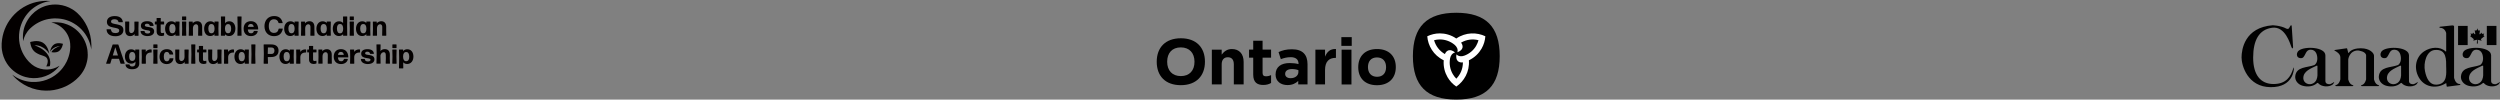 <?xml version="1.0" encoding="UTF-8"?><svg id="English" xmlns="http://www.w3.org/2000/svg" viewBox="0 0 715.32 28.5"><rect x="0" y="0" width="715.32" height="28.5" fill="#808080" stroke="none"/><defs><style>.cls-1{fill:#fff;}.cls-2{fill:#030000;}.cls-3{fill:#010101;}</style></defs><path class="cls-3" d="m677.01,15.93v6.77s-.26,1.35-1.22,1.64c-.33.1-.34.3,0,.3h4.7c.34,0,.33-.21,0-.3-.96-.28-1.22-1.64-1.22-1.64v-6.77c0-.7-1.15-2.12-3.78-2.12s-3.33,1.15-3.42,1.28c-.09.13-.17.02-.17.02,0,0-.25-.96-.3-1.15-.06-.19-.15-.15-.15-.15l-3.24.47s-.66.11,0,.32c0,0,1.45.71,1.43,1.8-.01.7,0,6.3,0,6.3,0,0-.26,1.35-1.22,1.64-.33.1-.34.3,0,.3h4.7c.34,0,.33-.21,0-.3-.96-.28-1.22-1.64-1.22-1.64v-5.7s.3-2.56,2.8-2.56c0,0,2.32.22,2.32,1.48Z"/><path class="cls-3" d="m655.71,7.33l.41,6.17s-.11.83-.49-.07c-.38-.9-1.73-5.98-5.49-5.49-3.76.49-5.45,3.57-5.45,8.54s2.14,7.56,5.83,7.56,4.93-2.22,5.6-4.33c0,0,.26-.87.22-.03,0,0-.04,5.34-6.69,5.26-6.55-.07-8.28-6.2-8.28-8.5s.9-8.58,8.88-9.21c0,0,2.24.04,3.91.94,0,0,.53.3.79-.11.26-.41.34-.56.34-.56,0,0,.19-.49.41-.15Z"/><path class="cls-3" d="m699.7,23.89c-2.44,1.5-5.64,1.16-7.32-1.28-1.77-2.58-1.46-6.08,1.19-7.89,1.91-1.31,4.62-1.47,6.12-.05,0,0,.23.24.23-.1v-5.12s-.32-1.5-1.77-1.5c0,0-.38-.13-.04-.3l3.54-.38s.53-.04.53.32v14.65s.32,1.8,1.62,1.8c0,0,.49.04-.02.3l-3.48.45s-.26.11-.26-.23l-.07-.56s.11-.34-.25-.12Zm.22-4.56c0-2.18.2-5.36-3.3-5.02-2.34.23-3.26,3.68-2.76,6.06.41,1.98,1.29,4.2,3.74,3.81,2.7-.42,2.33-3.35,2.33-4.86Z"/><path class="cls-3" d="m667.44,23.75s.79-.68.28.09l-.32.38c-1.17.81-3.22.59-4.04-.36-.19-.28-.4-.06-.4-.06-1.09.96-2.65,1.14-4.14.73-1.25-.35-2.21-1.43-2.09-2.71.27-2.78,3.41-2.44,5.39-3.18.53-.2.91-.96.93-1.74.03-1.03-.29-2.66-1.88-2.68-1.39-.02-1.4,1.41-2.16,2.2-.34.36-1.44.33-1.72-.37-.17-.43-.13-1.11.5-1.6,1.68-1.3,7.57-1.01,7.57,1.4,0,3.34-.02,4.45,0,7.31,0,.71.54.93,1.14.94.32,0,.76-.25,1.05-.44m-4.68-4.87c-1.62.79-3.86,1.54-3.83,3.61.02,1.38,1.68,2.2,2.97,1.36.77-.5,1.02-1.35,1.08-2.17v-2.59s.04-.3-.23-.21Z"/><path class="cls-3" d="m691.36,23.75s.79-.68.28.09l-.32.38c-1.17.81-3.22.59-4.04-.36-.19-.28-.4-.06-.4-.06-1.09.96-2.65,1.14-4.14.73-1.25-.35-2.21-1.43-2.09-2.71.27-2.78,3.41-2.44,5.39-3.18.53-.2.91-.96.93-1.74.03-1.03-.29-2.66-1.88-2.68-1.39-.02-1.41,1.41-2.16,2.2-.34.36-1.44.33-1.72-.37-.17-.43-.13-1.11.5-1.6,1.68-1.3,7.57-1.01,7.57,1.4,0,3.34-.03,4.45,0,7.31,0,.71.54.93,1.14.94.32,0,.76-.25,1.06-.44m-4.68-4.87c-1.62.79-3.86,1.54-3.83,3.61.02,1.38,1.68,2.2,2.97,1.36.77-.5,1.02-1.35,1.08-2.17v-2.59s.04-.3-.23-.21Z"/><path class="cls-3" d="m714.86,23.75s.79-.68.28.09l-.32.38c-1.17.81-3.22.59-4.04-.36-.19-.28-.4-.06-.4-.06-1.09.96-2.64,1.14-4.14.73-1.25-.35-2.22-1.43-2.09-2.71.27-2.78,3.42-2.44,5.39-3.18.53-.2.91-.96.93-1.74.03-1.03-.29-2.66-1.88-2.68-1.39-.02-1.4,1.41-2.16,2.2-.34.36-1.44.33-1.72-.37-.17-.43-.13-1.11.5-1.6,1.68-1.3,7.57-1.01,7.57,1.4,0,3.34-.02,4.45,0,7.31,0,.71.54.93,1.14.94.32,0,.76-.25,1.05-.44m-4.68-4.87c-1.62.79-3.85,1.54-3.83,3.61.02,1.38,1.68,2.2,2.97,1.36.77-.5,1.02-1.35,1.08-2.17v-2.59s.04-.3-.23-.21Z"/><rect class="cls-3" x="703.32" y="7.41" width="2.75" height="5.49"/><rect class="cls-3" x="711.55" y="7.41" width="2.75" height="5.49"/><path class="cls-3" d="m708.85,8.04c.24,1.21.76.57.76.57l-.17,1.03c-.06.32.23.08.23.08l.42-.42c-.1.69.72.27.72.27-.46.8.12.74.12.74l-.94.76s-.15.19-.15.19l.25.4-1.16-.29.06,1.09h-.3l.06-1.09-1.09.25.17-.36s-.15-.17-.15-.19l-.93-.76s.57-.06.08-.78c0,0,.82.42.76-.23l.42.42s.29.25.23-.08l-.17-1.03s.58.57.8-.57Z"/><path d="m337.88,10.95c-4.37,0-6.91,2.6-6.91,6.72s2.52,6.7,6.89,6.7,6.91-2.61,6.91-6.72-2.52-6.7-6.89-6.7m0,10.82c-2.48,0-3.92-1.6-3.92-4.11s1.43-4.1,3.9-4.1,3.92,1.6,3.92,4.11-1.43,4.1-3.9,4.1"/><path d="m353.03,24.15v-5.75c0-1.34-.63-2.02-1.71-2.02s-1.76.69-1.76,2.02v5.75h-2.82v-9.94h2.82v1.41c.65-.83,1.48-1.59,2.91-1.59,2.13,0,3.37,1.41,3.37,3.69v6.43h-2.82Z"/><path d="m361.26,20.87c0,.65.29.96.96.96.55,0,1.04-.13,1.47-.35v2.26c-.59.35-1.28.57-2.22.57-1.72,0-2.89-.69-2.89-2.99v-4.81h-1.19v-2.31h1.19v-2.54h2.68v2.54h2.43v2.31h-2.43v4.35Z"/><path d="m369.69,14.1c-1.69,0-2.76.31-3.86.8l.65,2.02c.91-.33,1.77-.56,2.85-.56,1.41,0,2.21.67,2.21,1.84v.14c-.7-.19-1.53-.3-2.53-.3-2.35,0-4.03,1.03-4.03,3.27v.04c0,1.96,1.54,2.99,3.41,2.99,1.38,0,2.36-.49,3.07-1.19v1h2.66v-5.77c0-2.69-1.35-4.28-4.43-4.28m1.82,6.5c0,1.02-.92,1.77-2.23,1.77-.91,0-1.56-.44-1.56-1.2v-.04c0-.89.77-1.37,1.97-1.37.69,0,1.34.12,1.82.32v.53Z"/><path d="m382.1,16.56c-1.87,0-2.97,1.11-2.97,3.48v4.11h-2.76v-9.94h2.76v2c.57-1.37,1.45-2.26,3.12-2.19v2.53h-.15Z"/><path d="m386.77,10.62l-.05.05.05-.05Zm0,2.5h-2.97v-2.5h2.97v2.5Zm-.13,1.15l.05-.05h-2.82v9.94h2.82v-9.94l-.05.05Z"/><path d="m394.01,14.03c-3.37,0-5.38,2-5.38,5.19s2,5.16,5.36,5.16,5.39-2,5.39-5.18-2-5.17-5.37-5.17m0,7.94c-1.64,0-2.6-1.09-2.6-2.78s.92-2.76,2.58-2.76,2.61,1.09,2.61,2.78-.92,2.76-2.59,2.76"/><path d="m416.69,3.65c-8.44,0-12.42,3.98-12.42,12.42s3.98,12.42,12.42,12.42,12.42-3.98,12.42-12.42-3.98-12.42-12.42-12.42"/><path class="cls-1" d="m416.68,11.02h0c-1.51-1.05-3.19-1.47-4.7-1.47-1.29,0-2.52.31-3.6.83.2,2.63,1.72,5.43,4.71,6.87-.15,1.84.32,3.5,1.08,4.81.64,1.12,1.52,2.03,2.52,2.71,2.18-1.49,3.85-4.2,3.6-7.52,1.67-.79,2.87-2.03,3.63-3.34.64-1.12,1-2.33,1.08-3.54-2.39-1.14-5.57-1.23-8.32.65m5.73,2.02c-.8,1.4-2.05,2.39-3.46,2.89-.72.26-1.61.27-2.22-.38-.13.78-.05,1.49.38,1.91.18.18.45.32.69.36.29.05.51.07.78.02,0,1.87-.72,3.47-1.89,4.67-.38-.39-.73-.83-1.01-1.32-.81-1.4-1.04-2.97-.78-4.44.13-.75.57-1.53,1.44-1.74-.61-.5-1.27-.79-1.85-.62-.24.07-.5.23-.66.41-.19.23-.31.41-.4.67-1.62-.93-2.64-2.36-3.1-3.97.53-.13,1.08-.22,1.65-.22,1.61,0,3.1.59,4.24,1.55.58.49,1.04,1.26.78,2.12.74-.28,1.32-.71,1.46-1.29.06-.24.05-.55-.03-.77-.1-.28-.2-.47-.38-.69,1.61-.94,3.37-1.12,4.99-.7-.15.52-.35,1.05-.64,1.54"/><path class="cls-2" d="m14.24,18.95c-.33.05-.67.06-1.01.05.57-1.01.8-2.54-.74-2.98-.88-.25-1.55-.53-2.26-.98-1.49-.96-1.59-3.01-1.59-3.01,0,0,2.13-.74,3.65.19,1.51.93,1.81,3.17,1.81,3.17,0,0-1.43-2.54-4.25-2.43,4.69,1.68,4.77,4.77,4.4,5.99Z"/><path class="cls-2" d="m15.54,12.67c-1.02.63-1.23,2.15-1.23,2.15,0,0,.79-1.52,2.88-1.65-1.08.38-2.02.87-2.49,1.75.5.1,1.38.19,2.07-.23,1.02-.63,1.24-2.15,1.24-2.15,0,0-1.45-.5-2.47.13Z"/><path class="cls-2" d="m26.16,12.86c0,.45,0,.9-.04,1.34-.01-.11-.03-.23-.05-.34h0c-.41-2.38-1.62-4.53-3.46-6.11-.24-.21-.48-.4-.74-.58,0,0,0,0,0,0,0,0,0,0-.01,0-.43-.3-.87-.57-1.34-.81-.01,0-.03-.01-.04-.02-.22-.11-.45-.21-.68-.31l-.06-.02s-.08-.04-.13-.05c-.95-.37-1.93-.59-2.94-.66-.01,0-.02,0-.03,0-.24-.02-.49-.03-.73-.03-.02,0-.04,0-.06,0-.09,0-.18,0-.27,0h-.11s-.02,0-.03,0c-.23,0-.45.02-.68.05-.01,0-.02,0-.04,0-.22.02-.44.06-.66.1-.01,0-.02,0-.03,0,0,0,0,0-.01,0-.04,0-.09.01-.13.02-.2.04-.4.08-.59.13-.01,0-.02,0-.03,0-.22.06-.44.12-.65.19-.04.01-.07.02-.11.04-.22.07-.43.15-.65.24-.04.01-.07.03-.11.05-.17.07-.34.15-.51.23-.06.03-.12.06-.18.09-.19.1-.38.2-.56.31-.05.03-.09.06-.14.09-.1.06-.19.12-.29.18-.04.03-.08.06-.13.09-.07.05-.14.1-.21.15-.16.11-.31.23-.46.35-.02.02-.04.03-.06.05-.18.14-.34.29-.5.44-.02.02-.04.03-.05.05h0c-.57.55-1.02,1.15-1.37,1.79-.31.59-.53,1.22-.66,1.87-.08-.63-.1-1.27-.05-1.91.01-.19.04-.39.06-.58,0-.03,0-.06.01-.09.02-.17.05-.34.09-.51.01-.06.02-.11.04-.17.04-.15.07-.3.11-.45.02-.08.04-.15.07-.23.04-.13.08-.27.13-.4.04-.11.08-.22.13-.32.04-.1.07-.2.12-.29.09-.21.19-.41.3-.61.02-.04.04-.07.06-.11.09-.16.18-.33.28-.48.04-.07.09-.13.13-.2.07-.11.15-.22.23-.33.07-.1.15-.2.23-.3.05-.06.09-.12.14-.18.1-.12.21-.25.32-.37.02-.02.04-.04.06-.06.54-.58,1.16-1.09,1.83-1.51,0,0,.01,0,.02-.01.16-.1.33-.2.5-.29.07-.04.13-.07.2-.1.1-.05.19-.1.29-.15.09-.04.19-.08.28-.12.08-.03.16-.07.24-.1.09-.04.18-.07.26-.1.11-.04.22-.07.32-.11.05-.02.11-.03.16-.05,1.14-.33,2.36-.44,3.57-.32,1.42.15,2.78.61,3.96,1.34.02.01.03.02.05.03.16.1.31.2.46.3.05.04.1.07.14.11.07.05.15.11.22.17.08.06.15.12.23.18.03.02.05.05.08.07.08.07.16.14.24.21.02.02.04.03.05.05.55.51,1.06,1.09,1.52,1.73.46.64.88,1.34,1.23,2.09.76,1.61,1.18,3.41,1.21,5.21Z"/><path class="cls-2" d="m25.11,15.52c0,.05,0,.11,0,.16,0,.19,0,.38-.02.57,0,.02,0,.05,0,.07-.01.15-.03.3-.05.44-.02.13-.04.27-.06.4-.01.07-.02.13-.04.2-.03.15-.06.3-.1.45-.01.05-.02.09-.04.14-.04.16-.09.31-.13.47-.01.04-.02.08-.04.12-.05.15-.11.31-.16.46-.02.04-.04.09-.05.13-.06.15-.12.29-.19.43l-.08.16c-.06.13-.13.25-.2.38-.04.07-.09.15-.13.22-.07.11-.13.22-.2.32-.01.02-.03.05-.05.07-.09.13-.18.27-.28.4-.02.03-.04.06-.06.09-.15.19-.3.38-.47.57l-.12.14h0c-1.1,1.21-2.38,2.04-3.37,2.56-.19.1-.38.2-.57.28-1.43.64-2.89,1.02-4.32,1.14-1.73.14-3.44-.06-5.07-.59-1.69-.55-3.28-1.48-4.61-2.67-.43-.4-.84-.82-1.22-1.27,1.44,1.09,3.13,1.79,4.92,2.02h.01c.15.02.29.04.44.05.03,0,.06,0,.09,0,.1,0,.19.02.29.02.02,0,.05,0,.07,0,.07,0,.14,0,.21,0,.07,0,.13,0,.2,0,.01,0,.02,0,.04,0,.12,0,.24,0,.37,0,.02,0,.04,0,.07,0,1.44-.06,2.86-.42,4.17-1.07.2-.1.38-.2.57-.31.04-.02.09-.05.13-.08.04-.02.09-.05.13-.08.47-.29.91-.61,1.33-.97.41-.35.78-.73,1.13-1.14.02-.02.04-.05.05-.07.06-.08.13-.15.19-.23.45-.57.84-1.18,1.16-1.83.24-.48.43-.98.59-1.48v-.02c.05-.13.09-.27.12-.41.01-.03.02-.06.03-.1.03-.11.05-.22.08-.33.01-.06.02-.12.04-.17.02-.09.04-.17.05-.26.01-.08.03-.16.04-.24,0-.07.02-.13.03-.2,0-.05.02-.1.02-.15,0-.05,0-.09.01-.14,0-.02,0-.05.01-.07,0-.02,0-.04,0-.06.02-.19.03-.38.04-.55,0-.02,0-.04,0-.06,0-.04,0-.08,0-.11h0c.01-.59-.04-1.12-.14-1.63-.03-.15-.07-.31-.12-.46-.51-1.8-1.76-3.33-3.45-4.2-.55-.28-1.13-.49-1.73-.61.02,0,.05,0,.08,0,.1-.01.21-.02.31-.03.04,0,.08,0,.12,0,.1,0,.2-.01.3-.02.63-.02,1.26.02,1.88.12l.14.02c.1.02.21.04.31.06.14.03.29.07.43.1,0,0,0,0,.01,0,.34.09.68.21,1.01.34.19.08.38.16.57.25.04.02.08.04.12.05.2.1.4.21.59.32.04.03.09.05.13.08.19.12.38.24.56.37l.1.07c.16.12.31.24.46.36,1.66,1.4,2.81,3.38,3.18,5.52.02.12.04.25.06.37,0,.03,0,.05,0,.08.02.17.04.35.05.52,0,.02,0,.03,0,.05,0,.15.01.31.01.46Z"/><path class="cls-2" d="m16.95,18.87s.08-.05.12-.08c-.68.88-1.52,1.64-2.48,2.22-.03.01-.05.03-.08.05-.18.11-.36.21-.54.3-.63.32-1.29.56-1.98.73l-.07.02s-.06.01-.1.02c-1.48.34-3.05.31-4.52-.09-1.69-.46-3.23-1.41-4.41-2.7,0,0,0-.01-.01-.01-.16-.18-.32-.36-.46-.55-.01-.02-.02-.03-.04-.05-.13-.18-.27-.36-.39-.55-.39-.59-.71-1.23-.95-1.9-.24-.67-.41-1.36-.5-2.06-.02-.17-.04-.35-.05-.53,0-.05,0-.09-.01-.14-.04-.73,0-1.49.12-2.3.19-1.32.58-2.6,1.16-3.79.61-1.24,1.41-2.37,2.38-3.36,1.03-1.05,2.22-1.91,3.54-2.55,1.16-.57,2.4-.96,3.68-1.15.65-.1,1.3-.15,1.95-.15.37,0,.73.02,1.1.05-.24.03-.48.07-.71.12h-.04c-.24.06-.47.12-.71.18-.01,0-.02,0-.03.01-.15.04-.29.09-.44.13-.04.02-.09.03-.13.05-.09.03-.18.06-.26.1-.12.05-.24.1-.36.15-.06.03-.13.05-.19.08-.03.01-.06.03-.09.04-.11.05-.21.1-.31.15-.08.04-.16.08-.24.12-.19.1-.37.21-.55.32l-.05.03c-.18.11-.35.23-.52.35,0,0-.01,0-.02.01-.42.3-.82.63-1.19.99-.1.1-.19.2-.28.3-.03.03-.06.06-.09.09-.12.13-.23.26-.34.39-.06.07-.11.14-.17.21-.08.11-.16.21-.24.32-.02.04-.05.07-.08.1-.06.09-.12.18-.18.27-.05.08-.1.15-.15.23-.11.18-.22.36-.32.54-.02.04-.04.07-.06.1,0,0,0,.02-.01.02-.05.09-.09.18-.13.27-.06.12-.12.25-.18.37-.03.06-.05.12-.07.18-.07.16-.13.32-.19.48-.02.04-.03.09-.05.13-.06.18-.12.36-.17.54,0,.03-.02.07-.03.1-.05.2-.1.39-.15.59,0,.02,0,.04-.01.07-.04.21-.08.43-.12.64,0,0,0,.01,0,.02-.33,2.27.1,4.63,1.27,6.64.12.21.25.4.38.6l.07.09c.1.15.21.3.32.45.03.04.06.07.09.11.11.14.22.27.34.4.01.01.02.02.03.04.04.04.08.08.12.13.06.07.13.15.2.21h0c.48.49.96.88,1.48,1.19,1.1.65,2.37.97,3.64.95,1.23-.03,2.42-.39,3.46-1.04Z"/><path class="cls-2" d="m32.99,10.36c-1.44,0-2.43-.6-2.5-1.89,0-.06.05-.1.1-.1h1.05c.06,0,.1.04.11.1.09.6.37.99,1.26.99.72,0,1.11-.21,1.11-.73,0-1.25-3.53-.26-3.53-2.45,0-1.03.8-1.68,2.22-1.68,1.28,0,2.17.49,2.34,1.65,0,.06-.03.1-.09.1h-1.05c-.06,0-.11-.04-.12-.1-.08-.48-.48-.74-1.14-.74-.57,0-.98.2-.98.65,0,1.18,3.54.22,3.54,2.41,0,1.17-.9,1.8-2.34,1.8Z"/><path class="cls-2" d="m37.23,10.33c-.86,0-1.4-.58-1.4-1.58v-.85l-.03-1.63c0-.06.05-.1.1-.1h.99c.06,0,.1.05.1.1l-.03,1.63v.84c0,.44.28.73.63.73.43,0,.88-.39.88-1.26v-.3l-.02-1.63c0-.06.05-.1.1-.1h1.01c.06,0,.1.05.1.1l-.05,1.85.03,2.01c0,.06-.05.1-.1.1h-.94c-.06,0-.1-.05-.09-.1l.02-.41c-.28.36-.74.61-1.31.61Z"/><path class="cls-2" d="m42.26,10.33c-1.11,0-1.97-.47-2.04-1.36,0-.06.05-.1.1-.1h.94c.06,0,.11.04.12.1.04.43.33.62.88.62.47,0,.72-.18.72-.5,0-.77-2.66-.02-2.66-1.73,0-.84.68-1.29,1.78-1.29s1.77.42,1.85,1.25c0,.06-.04.1-.09.1h-.89c-.06,0-.11-.04-.13-.1-.07-.32-.29-.53-.76-.53-.39,0-.63.14-.63.49,0,.77,2.66-.02,2.66,1.71,0,.85-.8,1.33-1.85,1.33Z"/><path class="cls-2" d="m46.96,10.05c0,.06-.04.12-.09.13-.22.07-.47.13-.71.13-.69,0-1.34-.35-1.34-1.27v-2.04s-.42,0-.42,0c-.06,0-.1-.05-.1-.1v-.63c0-.06.05-.1.1-.1h.42l-.02-.92c0-.06.05-.1.1-.1h1.01c.06,0,.1.05.1.1l-.02.92h.87c.06,0,.1.05.1.1v.63c0,.06-.05.1-.1.1h-.88v2c0,.35.18.46.44.46.17,0,.32-.03.43-.06.06-.02.1.02.1.07v.57Z"/><path class="cls-2" d="m50.28,10.23c-.06,0-.1-.05-.1-.1l.02-.37c-.28.35-.69.55-1.2.55-1.15,0-1.76-.92-1.76-2.1s.68-2.12,1.78-2.12c.51,0,.9.18,1.18.51l-.02-.33c0-.06.04-.1.09-.1h1c.06,0,.1.05.1.1l-.05,1.93.05,1.93c0,.06-.05.1-.1.1h-.99Zm-.95-.71c.58,0,.88-.43.89-1.29,0-.87-.3-1.34-.87-1.35-.6-.02-.91.43-.91,1.27,0,.92.32,1.38.88,1.37Z"/><path class="cls-2" d="m52.17,10.23c-.06,0-.1-.05-.1-.1l.05-1.93-.05-1.93c0-.06.05-.1.1-.1h1.03c.06,0,.1.05.1.1l-.05,1.93.05,1.93c0,.06-.05.1-.1.1h-1.03Zm.02-4.46c-.06,0-.1-.05-.1-.1v-.86c0-.06.05-.1.1-.1h.99c.06,0,.1.05.1.1v.86c0,.06-.05.1-.1.1h-.99Z"/><path class="cls-2" d="m54.1,10.23c-.06,0-.1-.05-.1-.1l.05-1.85-.03-2.01c0-.06.05-.1.1-.1h.94c.06,0,.1.05.09.1l-.02.41c.28-.36.74-.61,1.31-.61.86,0,1.4.58,1.4,1.58v.85l.03,1.63c0,.06-.05.1-.1.1h-.99c-.06,0-.1-.05-.1-.1l.03-1.63v-.84c0-.44-.28-.73-.63-.73-.43,0-.88.39-.88,1.26v.3l.02,1.63c0,.06-.05.1-.1.1h-1.01Z"/><path class="cls-2" d="m61.45,10.23c-.06,0-.1-.05-.1-.1l.02-.37c-.28.35-.69.55-1.2.55-1.15,0-1.76-.92-1.76-2.1s.68-2.12,1.78-2.12c.51,0,.9.18,1.18.51l-.02-.33c0-.06.04-.1.09-.1h1c.06,0,.1.05.1.1l-.05,1.93.05,1.93c0,.06-.05.1-.1.1h-.99Zm-.95-.71c.58,0,.88-.43.89-1.29,0-.87-.3-1.34-.87-1.35-.6-.02-.91.43-.91,1.27,0,.92.32,1.38.88,1.37Z"/><path class="cls-2" d="m65.56,10.31c-.5,0-.9-.18-1.18-.51l.02.33c0,.06-.04.1-.09.1h-1c-.06,0-.1-.05-.1-.1l.05-2.66-.05-2.66c0-.06.05-.1.1-.1h1.01c.06,0,.1.05.1.1l-.02,1.82c.28-.35.69-.54,1.19-.54,1.15,0,1.76.92,1.76,2.1s-.68,2.12-1.78,2.12Zm-.33-.8c.6.02.91-.45.91-1.27,0-.89-.32-1.35-.88-1.34-.58,0-.88.43-.89,1.26,0,.87.3,1.34.87,1.35Z"/><path class="cls-2" d="m68.03,10.23c-.06,0-.1-.05-.1-.1l.06-2.66-.06-2.66c0-.06.05-.1.1-.1h.99c.06,0,.1.05.1.1l-.06,2.66.06,2.66c0,.06-.05.1-.1.1h-.99Z"/><path class="cls-2" d="m73.65,8.86c.06,0,.09.05.09.1-.11.73-.82,1.37-1.94,1.37-1.36,0-2.09-.89-2.09-2.12,0-1.29.77-2.15,2.07-2.15s2.07.88,2.1,2.27c0,.06-.05.1-.1.1h-2.87c.05.77.35,1.1.92,1.1.39,0,.67-.17.78-.58.02-.06.07-.1.13-.1h.92Zm-1.87-2.01c-.47,0-.76.28-.85.84h1.67c-.05-.43-.29-.84-.81-.84Z"/><path class="cls-2" d="m78.42,10.35c-1.7,0-2.75-1.18-2.75-2.86s1.07-2.9,2.74-2.9c1.18,0,2.14.48,2.46,1.93.02.06-.02.1-.08.1h-.97c-.06,0-.11-.04-.13-.1-.16-.65-.59-1.01-1.3-1.01-.96,0-1.48.74-1.48,1.97s.54,1.94,1.48,1.94c.77,0,1.18-.4,1.33-1.14,0-.06.06-.1.12-.1h.99c.06,0,.09.05.08.1-.31,1.48-1.21,2.06-2.49,2.06Z"/><path class="cls-2" d="m84.36,10.23c-.06,0-.1-.05-.1-.1l.02-.37c-.28.35-.69.55-1.2.55-1.15,0-1.76-.92-1.76-2.1s.68-2.12,1.78-2.12c.51,0,.9.18,1.18.51l-.02-.33c0-.06.04-.1.09-.1h1c.06,0,.1.05.1.1l-.05,1.93.05,1.93c0,.06-.05.1-.1.1h-.99Zm-.95-.71c.58,0,.88-.43.89-1.29,0-.87-.3-1.34-.87-1.35-.6-.02-.91.43-.91,1.27,0,.92.32,1.38.88,1.37Z"/><path class="cls-2" d="m86.22,10.23c-.06,0-.1-.05-.1-.1l.05-1.85-.03-2.01c0-.06.05-.1.1-.1h.94c.06,0,.1.05.09.1l-.02.41c.28-.36.74-.61,1.31-.61.86,0,1.4.58,1.4,1.58v.85l.03,1.63c0,.06-.05.1-.1.1h-.99c-.06,0-.1-.05-.1-.1l.03-1.63v-.84c0-.44-.28-.73-.63-.73-.43,0-.88.39-.88,1.26v.3l.02,1.63c0,.06-.05.1-.1.1h-1.01Z"/><path class="cls-2" d="m93.57,10.23c-.06,0-.1-.05-.1-.1l.02-.37c-.28.35-.69.55-1.2.55-1.15,0-1.76-.92-1.76-2.1s.68-2.12,1.78-2.12c.51,0,.9.18,1.18.51l-.02-.33c0-.06.04-.1.09-.1h1c.06,0,.1.05.1.1l-.05,1.93.05,1.93c0,.06-.05.1-.1.1h-.99Zm-.95-.71c.58,0,.88-.43.89-1.29,0-.87-.3-1.34-.87-1.35-.6-.02-.91.43-.91,1.27,0,.92.32,1.38.88,1.37Z"/><path class="cls-2" d="m98.25,10.23c-.06,0-.1-.05-.09-.1l.02-.37c-.28.35-.69.55-1.2.55-1.15,0-1.76-.92-1.76-2.1s.68-2.12,1.78-2.12c.5,0,.89.17,1.17.51l-.02-1.79c0-.06.05-.1.1-.1h1.01c.06,0,.1.05.1.1l-.04,2.66.04,2.66c0,.06-.05.1-.1.1h-1Zm-.95-.7c.58,0,.88-.43.89-1.29,0-.88-.3-1.36-.87-1.37-.6-.02-.91.44-.91,1.29,0,.92.32,1.38.88,1.37Z"/><path class="cls-2" d="m100.14,10.23c-.06,0-.1-.05-.1-.1l.05-1.93-.05-1.93c0-.06.05-.1.1-.1h1.03c.06,0,.1.05.1.1l-.05,1.93.05,1.93c0,.06-.05.1-.1.1h-1.03Zm.02-4.46c-.06,0-.1-.05-.1-.1v-.86c0-.06.05-.1.1-.1h.99c.06,0,.1.05.1.1v.86c0,.06-.05.1-.1.1h-.99Z"/><path class="cls-2" d="m104.9,10.23c-.06,0-.1-.05-.1-.1l.02-.37c-.28.35-.69.55-1.2.55-1.15,0-1.76-.92-1.76-2.1s.68-2.12,1.78-2.12c.51,0,.9.18,1.18.51l-.02-.33c0-.06.04-.1.09-.1h1c.06,0,.1.05.1.1l-.05,1.93.05,1.93c0,.06-.05.1-.1.1h-.99Zm-.95-.71c.58,0,.88-.43.89-1.29,0-.87-.3-1.34-.87-1.35-.6-.02-.91.43-.91,1.27,0,.92.32,1.38.88,1.37Z"/><path class="cls-2" d="m106.76,10.23c-.06,0-.1-.05-.1-.1l.05-1.85-.03-2.01c0-.06.05-.1.1-.1h.94c.06,0,.1.05.09.1l-.02.41c.28-.36.74-.61,1.31-.61.86,0,1.4.58,1.4,1.58v.85l.03,1.63c0,.06-.05.1-.1.1h-.99c-.06,0-.1-.05-.1-.1l.03-1.63v-.84c0-.44-.28-.73-.63-.73-.43,0-.88.39-.88,1.26v.3l.02,1.63c0,.06-.05.1-.1.1h-1.01Z"/><path class="cls-2" d="m34.6,18.23c-.06,0-.12-.04-.13-.09l-.42-1.31h-2.07l-.4,1.31c-.02.06-.07.09-.13.09h-1.02s-.09-.05-.07-.09l1.85-5.33c.02-.06.07-.09.13-.09h1.41c.06,0,.12.04.13.09l1.81,5.33s-.02.09-.07.09h-1.03Zm-.85-2.36l-.76-2.36-.72,2.36h1.48Z"/><path class="cls-2" d="m37.84,19.81c-1.06.02-1.85-.41-1.93-1.28,0-.06.04-.1.09-.1h.95c.06,0,.11.04.13.1.06.32.33.5.8.5.51,0,.87-.28.87-.92v-.47c-.27.36-.66.57-1.17.57-1.21,0-1.84-.89-1.84-2.04s.68-2.06,1.78-2.06c.51,0,.9.17,1.18.5l-.02-.34c0-.06.04-.1.09-.1h.98c.06,0,.1.05.1.1l-.03,1.99.03,1.86c.02,1.03-.68,1.69-2.02,1.69Zm0-2.38c.58,0,.88-.41.89-1.23,0-.84-.3-1.31-.87-1.32-.6-.02-.91.43-.91,1.24,0,.88.32,1.32.88,1.31Z"/><path class="cls-2" d="m40.63,18.23c-.06,0-.1-.05-.1-.1l.04-1.93-.04-1.93c0-.06.05-.1.1-.1h.99c.06,0,.1.05.09.1l-.02.58c.32-.48.86-.72,1.45-.72.05,0,.1,0,.15.02.06,0,.1.06.1.12v.67c0,.06-.04.09-.1.09-.04,0-.08,0-.12,0-.84,0-1.46.47-1.45,1.4l.02,1.7c0,.06-.05.1-.1.1h-1Z"/><path class="cls-2" d="m43.95,18.23c-.06,0-.1-.05-.1-.1l.05-1.93-.05-1.93c0-.06.05-.1.1-.1h1.03c.06,0,.1.05.1.1l-.05,1.93.05,1.93c0,.06-.05.1-.1.1h-1.03Zm.02-4.46c-.06,0-.1-.05-.1-.1v-.86c0-.06.05-.1.1-.1h.99c.06,0,.1.05.1.1v.86c0,.06-.05.1-.1.1h-.99Z"/><path class="cls-2" d="m47.73,18.34c-1.3,0-2.08-.83-2.08-2.12s.77-2.15,2.1-2.15c1.03,0,1.7.58,1.81,1.44,0,.06-.04.1-.09.1h-.88c-.06,0-.12-.04-.13-.1-.09-.43-.38-.65-.71-.65-.6,0-.88.44-.88,1.34s.29,1.33.88,1.34c.39,0,.69-.26.75-.77,0-.06.06-.1.12-.1h.91c.06,0,.1.05.09.1-.1.91-.84,1.56-1.89,1.56Z"/><path class="cls-2" d="m51.56,18.33c-.86,0-1.4-.58-1.4-1.58v-.85l-.03-1.63c0-.06.05-.1.1-.1h.99c.06,0,.1.05.1.1l-.03,1.63v.84c0,.44.28.73.63.73.43,0,.88-.39.88-1.26v-.3l-.02-1.63c0-.06.05-.1.1-.1h1.01c.06,0,.1.05.1.1l-.05,1.85.03,2.01c0,.06-.05.1-.1.1h-.94c-.06,0-.1-.05-.09-.1l.02-.41c-.28.36-.74.61-1.31.61Z"/><path class="cls-2" d="m54.81,18.23c-.06,0-.1-.05-.1-.1l.06-2.66-.06-2.66c0-.06.05-.1.1-.1h.99c.06,0,.1.05.1.1l-.06,2.66.06,2.66c0,.06-.05.1-.1.1h-.99Z"/><path class="cls-2" d="m59.06,18.05c0,.06-.04.12-.09.13-.22.07-.47.13-.71.13-.69,0-1.34-.35-1.34-1.27v-2.04s-.42,0-.42,0c-.06,0-.1-.05-.1-.1v-.63c0-.06.05-.1.1-.1h.42l-.02-.92c0-.06.05-.1.1-.1h1.01c.06,0,.1.05.1.1l-.02.92h.87c.06,0,.1.05.1.1v.63c0,.06-.05.1-.1.1h-.88v2c0,.35.18.46.44.46.17,0,.32-.03.43-.06.06-.02.1.02.1.07v.57Z"/><path class="cls-2" d="m60.98,18.33c-.86,0-1.4-.58-1.4-1.58v-.85l-.03-1.63c0-.06.05-.1.1-.1h.99c.06,0,.1.05.1.1l-.03,1.63v.84c0,.44.28.73.63.73.43,0,.88-.39.88-1.26v-.3l-.02-1.63c0-.06.05-.1.1-.1h1.01c.06,0,.1.05.1.1l-.05,1.85.03,2.01c0,.06-.05.1-.1.1h-.94c-.06,0-.1-.05-.09-.1l.02-.41c-.28.36-.74.61-1.31.61Z"/><path class="cls-2" d="m64.19,18.23c-.06,0-.1-.05-.1-.1l.04-1.93-.04-1.93c0-.06.05-.1.1-.1h.99c.06,0,.1.05.09.1l-.02.58c.32-.48.86-.72,1.45-.72.05,0,.1,0,.15.02.06,0,.1.06.1.12v.67c0,.06-.04.09-.1.09-.04,0-.08,0-.12,0-.84,0-1.46.47-1.45,1.4l.02,1.7c0,.06-.05.1-.1.1h-1Z"/><path class="cls-2" d="m70.12,18.23c-.06,0-.1-.05-.1-.1l.02-.37c-.28.35-.69.55-1.2.55-1.15,0-1.76-.92-1.76-2.1s.68-2.12,1.78-2.12c.51,0,.9.18,1.18.51l-.02-.33c0-.06.04-.1.09-.1h1c.06,0,.1.05.1.1l-.05,1.93.05,1.93c0,.06-.05.1-.1.1h-.99Zm-.95-.71c.58,0,.88-.43.89-1.29,0-.87-.3-1.34-.87-1.35-.6-.02-.91.43-.91,1.27,0,.92.32,1.38.88,1.37Z"/><path class="cls-2" d="m72,18.23c-.06,0-.1-.05-.1-.1l.06-2.66-.06-2.66c0-.06.05-.1.1-.1h.99c.06,0,.1.05.1.1l-.06,2.66.06,2.66c0,.06-.05.1-.1.1h-.99Z"/><path class="cls-2" d="m77.58,16.32h-.95l.05,1.81c0,.06-.05.1-.1.1h-1.05c-.06,0-.1-.05-.1-.1l.06-2.66-.06-2.66c0-.06.05-.1.1-.1h2.07c1.33,0,2.1.6,2.1,1.78s-.79,1.83-2.11,1.83Zm.06-2.73h-.98l-.05,1.85h1.06c.47,0,.86-.27.86-.93s-.32-.92-.89-.92Z"/><path class="cls-2" d="m82.99,18.23c-.06,0-.1-.05-.1-.1l.02-.37c-.28.35-.69.55-1.2.55-1.15,0-1.76-.92-1.76-2.1s.68-2.12,1.78-2.12c.51,0,.9.18,1.18.51l-.02-.33c0-.06.04-.1.09-.1h1c.06,0,.1.05.1.1l-.05,1.93.05,1.93c0,.06-.05.1-.1.1h-.99Zm-.95-.71c.58,0,.88-.43.89-1.29,0-.87-.3-1.34-.87-1.35-.6-.02-.91.43-.91,1.27,0,.92.32,1.38.88,1.37Z"/><path class="cls-2" d="m84.84,18.23c-.06,0-.1-.05-.1-.1l.04-1.93-.04-1.93c0-.06.05-.1.1-.1h.99c.06,0,.1.05.09.1l-.02.58c.32-.48.86-.72,1.45-.72.05,0,.1,0,.15.02.06,0,.1.06.1.12v.67c0,.06-.04.09-.1.09-.04,0-.08,0-.12,0-.84,0-1.46.47-1.45,1.4l.02,1.7c0,.06-.05.1-.1.1h-1Z"/><path class="cls-2" d="m90.56,18.05c0,.06-.04.12-.09.13-.22.07-.47.13-.71.13-.69,0-1.34-.35-1.34-1.27v-2.04s-.42,0-.42,0c-.06,0-.1-.05-.1-.1v-.63c0-.06.05-.1.1-.1h.42l-.02-.92c0-.06.05-.1.1-.1h1.01c.06,0,.1.05.1.1l-.02.92h.87c.06,0,.1.05.1.1v.63c0,.06-.05.1-.1.1h-.88v2c0,.35.18.46.44.46.17,0,.32-.03.43-.06.06-.02.1.02.1.07v.57Z"/><path class="cls-2" d="m91.18,18.23c-.06,0-.1-.05-.1-.1l.05-1.85-.03-2.01c0-.06.05-.1.1-.1h.94c.06,0,.1.05.09.1l-.02.41c.28-.36.74-.61,1.31-.61.86,0,1.4.58,1.4,1.58v.85l.03,1.63c0,.06-.05.1-.1.1h-.99c-.06,0-.1-.05-.1-.1l.03-1.63v-.84c0-.44-.28-.73-.63-.73-.43,0-.88.39-.88,1.26v.3l.02,1.63c0,.06-.05.1-.1.1h-1.01Z"/><path class="cls-2" d="m99.43,16.86c.06,0,.09.05.09.1-.11.73-.82,1.37-1.94,1.37-1.36,0-2.09-.89-2.09-2.12,0-1.29.77-2.15,2.07-2.15s2.07.88,2.1,2.27c0,.06-.05.1-.1.1h-2.87c.05.77.35,1.1.92,1.1.39,0,.67-.17.78-.58.02-.06.07-.1.13-.1h.92Zm-1.87-2.01c-.47,0-.76.28-.85.84h1.66c-.05-.43-.29-.84-.81-.84Z"/><path class="cls-2" d="m100.26,18.23c-.06,0-.1-.05-.1-.1l.04-1.93-.04-1.93c0-.06.05-.1.1-.1h.99c.06,0,.1.05.09.1l-.02.58c.32-.48.86-.72,1.45-.72.05,0,.1,0,.15.02.06,0,.1.06.1.12v.67c0,.06-.04.09-.1.09-.04,0-.08,0-.12,0-.84,0-1.46.47-1.45,1.4l.02,1.7c0,.06-.05.1-.1.1h-1Z"/><path class="cls-2" d="m105.29,18.33c-1.11,0-1.97-.47-2.04-1.36,0-.06.05-.1.1-.1h.94c.06,0,.11.04.12.1.04.43.33.62.88.62.47,0,.72-.18.72-.5,0-.77-2.66-.02-2.66-1.73,0-.84.68-1.29,1.78-1.29s1.77.42,1.85,1.25c0,.06-.04.1-.09.1h-.89c-.06,0-.11-.04-.13-.1-.07-.32-.29-.53-.76-.53-.39,0-.63.14-.63.49,0,.77,2.66-.02,2.66,1.71,0,.85-.8,1.33-1.85,1.33Z"/><path class="cls-2" d="m109.78,14.94c-.39,0-.81.32-.93.92l.05,2.26c0,.06-.05.1-.1.1h-.99c-.06,0-.1-.05-.1-.1l.06-2.67-.06-2.65c0-.06.05-.1.1-.1h.99c.06,0,.1.05.1.1l-.04,1.81c.28-.36.69-.55,1.24-.55.92,0,1.48.54,1.45,1.74l-.02.87.05,1.45c0,.06-.05.1-.1.1h-1.03c-.06,0-.1-.05-.1-.1l.05-1.44-.02-1.03c0-.49-.28-.73-.6-.73Z"/><path class="cls-2" d="m112.35,18.23c-.06,0-.1-.05-.1-.1l.05-1.93-.05-1.93c0-.06.05-.1.1-.1h1.03c.06,0,.1.05.1.1l-.05,1.93.05,1.93c0,.06-.05.1-.1.1h-1.03Zm.02-4.46c-.06,0-.1-.05-.1-.1v-.86c0-.06.05-.1.1-.1h.99c.06,0,.1.05.1.1v.86c0,.06-.05.1-.1.1h-.99Z"/><path class="cls-2" d="m116.52,18.31c-.49,0-.88-.17-1.15-.49l.02,1.65c0,.06-.05.1-.1.1h-1.03c-.06,0-.1-.05-.1-.1l.05-2.89-.05-2.31c0-.06.05-.1.1-.1h1c.06,0,.1.05.09.1l-.02.37c.28-.35.69-.55,1.2-.55,1.15,0,1.76.92,1.76,2.1s-.68,2.12-1.78,2.12Zm-.33-.8c.6,0,.91-.43.91-1.26,0-.9-.31-1.36-.88-1.36s-.88.43-.89,1.28c0,.86.3,1.34.87,1.34Z"/></svg>